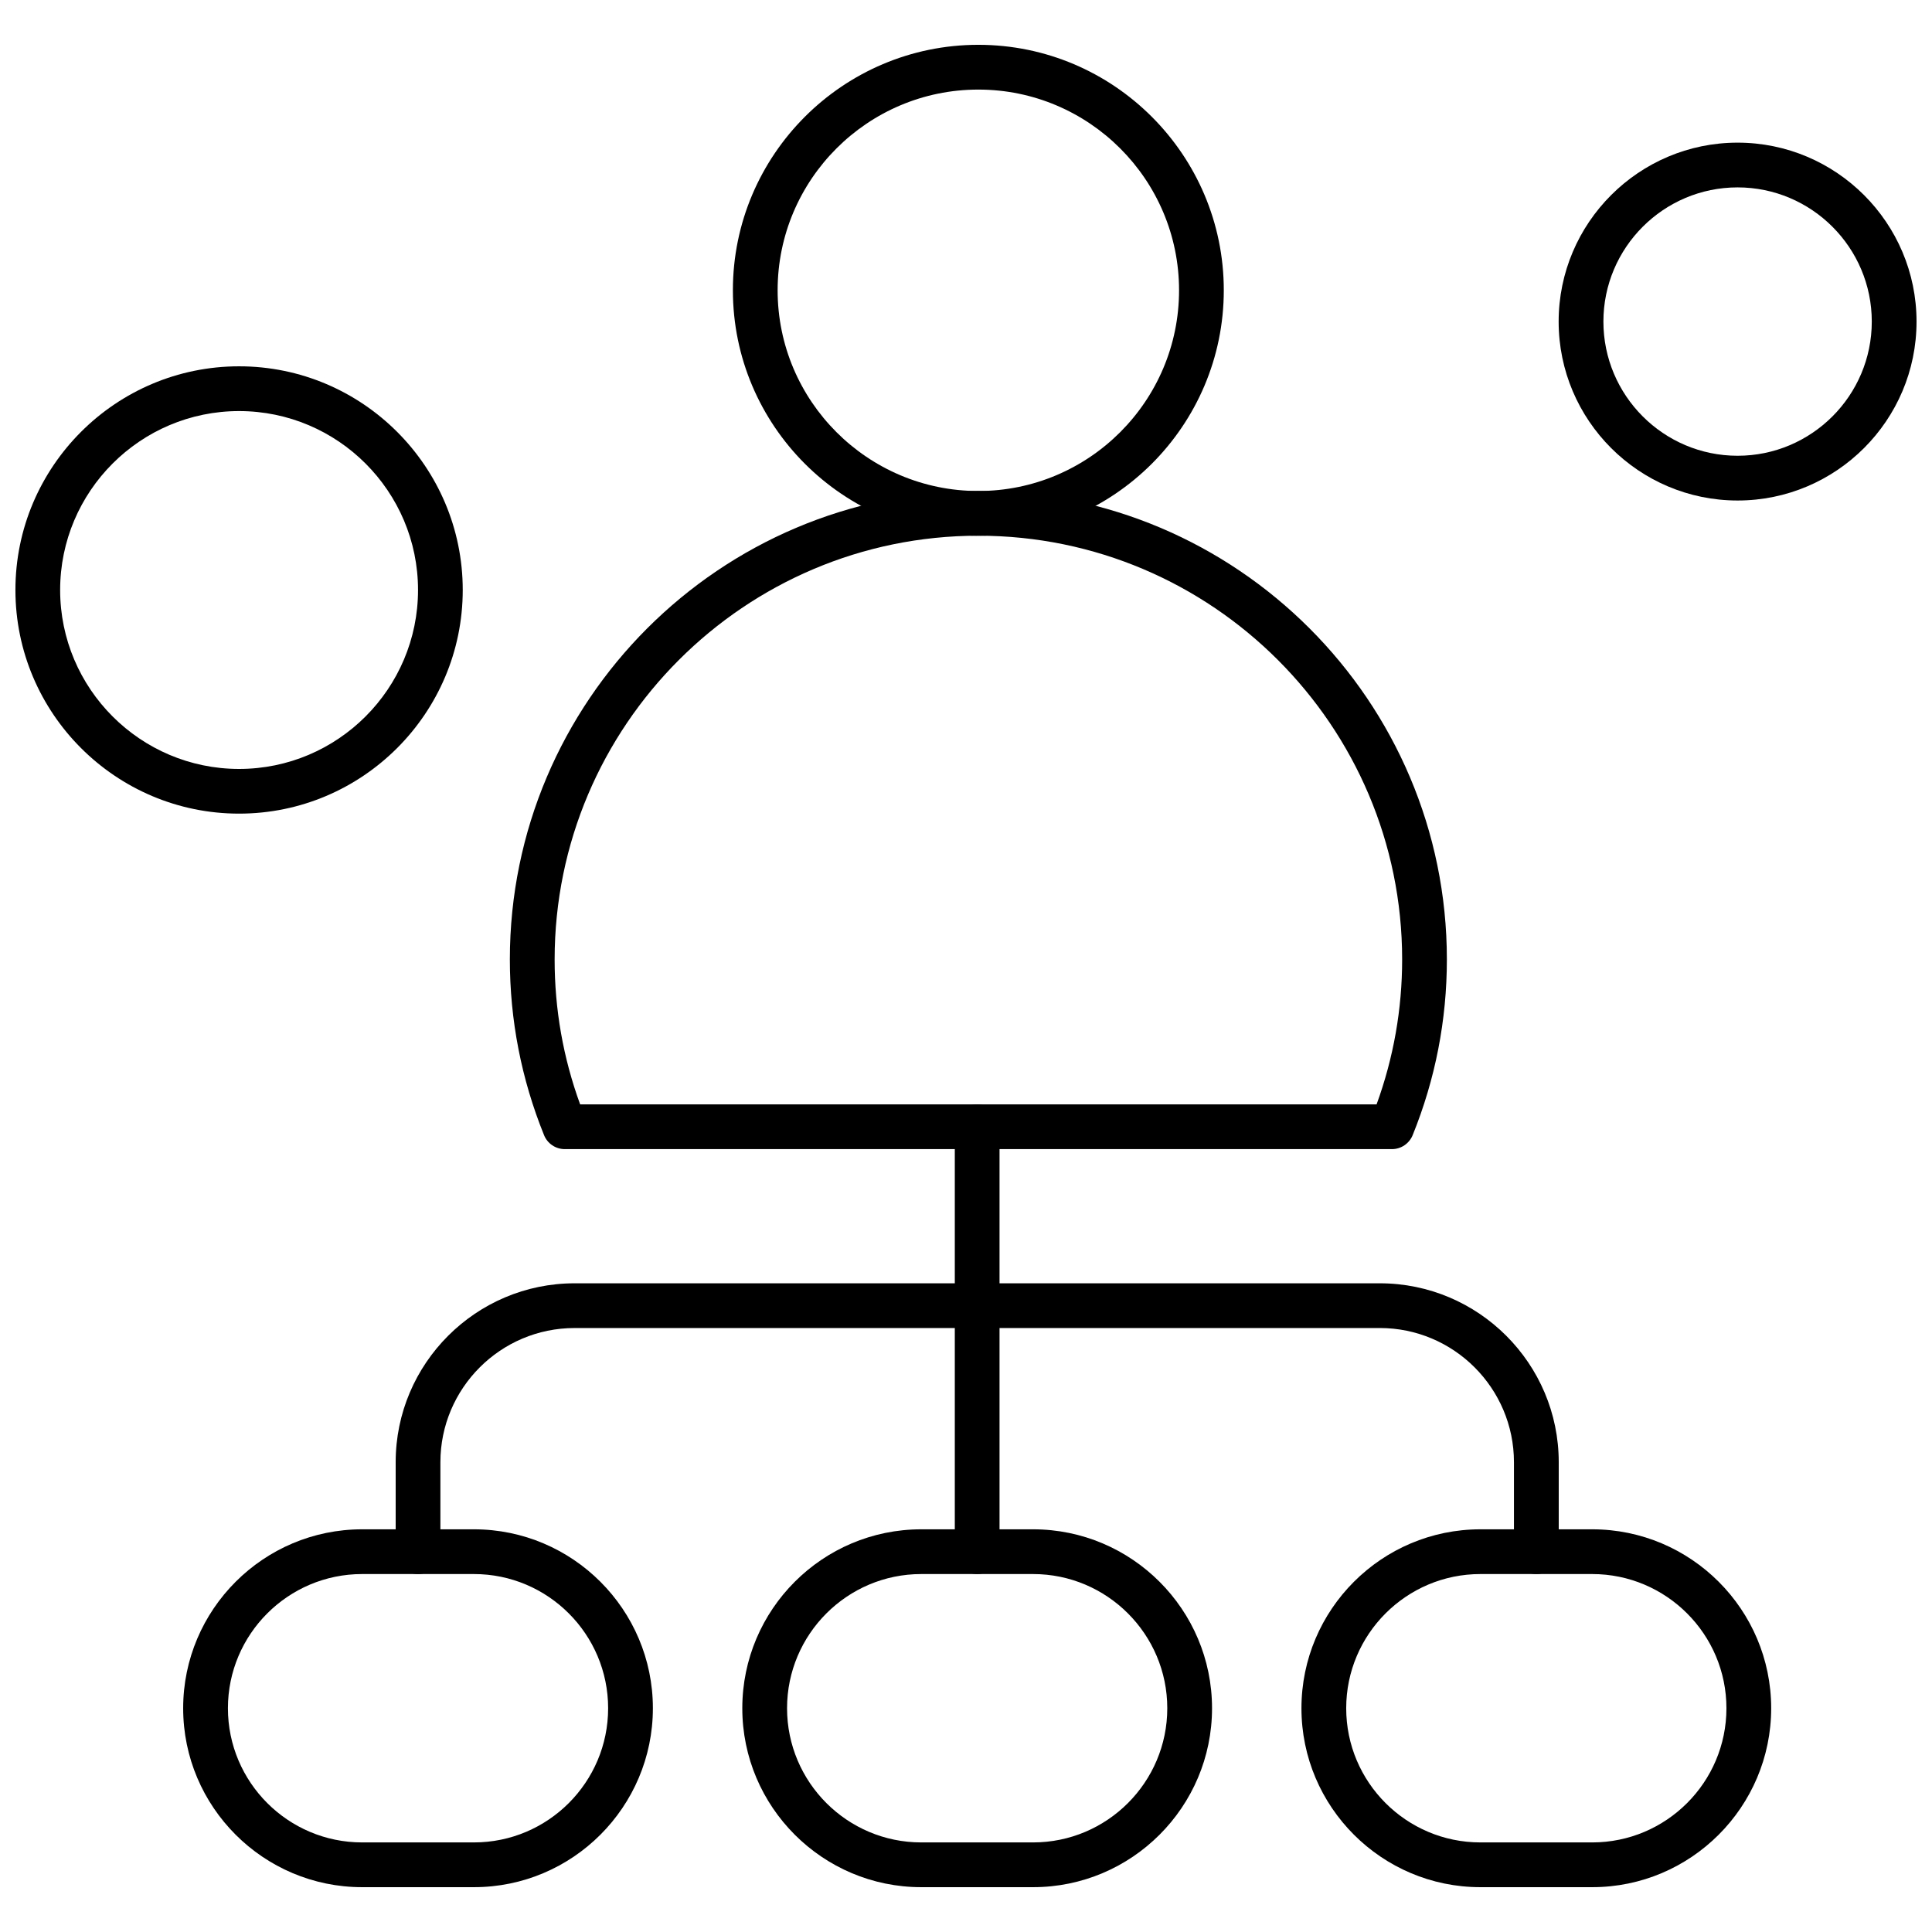<?xml version="1.0" encoding="UTF-8"?>
<!-- Uploaded to: SVG Repo, www.svgrepo.com, Generator: SVG Repo Mixer Tools -->
<svg width="800px" height="800px" version="1.1" viewBox="144 144 512 512" xmlns="http://www.w3.org/2000/svg">
 <defs>
  <clipPath id="b">
   <path d="m557 181h94.902v96h-94.902z"/>
  </clipPath>
  <clipPath id="a">
   <path d="m148.09 241h118.91v119h-118.91z"/>
  </clipPath>
 </defs>
 <path d="m403.27 285.97c-35.859 0-65.047-29.184-65.047-65.047s29.176-65.047 65.047-65.047c35.871 0 65.047 29.184 65.047 65.047 0 35.859-29.176 65.047-65.047 65.047zm0-118.23c-29.332 0-53.191 23.855-53.191 53.191 0 29.336 23.855 53.191 53.191 53.191 29.336 0 53.191-23.855 53.191-53.191 0-29.336-23.859-53.191-53.191-53.191z" fill-rule="evenodd"/>
 <path d="m512.88 448.53h-219.21c-2.41 0-4.59-1.465-5.492-3.707-6.012-14.844-9.062-30.516-9.062-46.559 0-68.461 55.703-124.16 124.16-124.16 68.461 0 124.16 55.703 124.16 124.16 0 16.047-3.051 31.715-9.062 46.559-0.91 2.238-3.086 3.707-5.496 3.707zm-215.14-11.859h211.07c4.488-12.312 6.773-25.215 6.773-38.402 0-61.926-50.379-112.3-112.3-112.3-61.926 0-112.3 50.379-112.3 112.3-0.008 13.188 2.266 26.09 6.762 38.402z" fill-rule="evenodd"/>
 <path d="m269.6 644.12h-29.637c-26.145 0-47.422-21.266-47.422-47.414 0-26.152 21.277-47.422 47.422-47.422h29.637c26.145 0 47.422 21.266 47.422 47.422-0.008 26.145-21.277 47.414-47.422 47.414zm-29.637-82.98c-19.609 0-35.562 15.949-35.562 35.562 0 19.609 15.953 35.559 35.562 35.559h29.637c19.609 0 35.562-15.945 35.562-35.559 0-19.617-15.953-35.562-35.562-35.562z" fill-rule="evenodd"/>
 <path d="m417.78 644.12h-29.641c-26.145 0-47.422-21.266-47.422-47.414 0-26.152 21.266-47.422 47.422-47.422h29.641c26.145 0 47.422 21.266 47.422 47.422 0 26.145-21.273 47.414-47.422 47.414zm-29.641-82.98c-19.609 0-35.562 15.949-35.562 35.562 0 19.609 15.953 35.559 35.562 35.559h29.641c19.609 0 35.562-15.945 35.562-35.559 0-19.617-15.957-35.562-35.562-35.562z" fill-rule="evenodd"/>
 <path d="m565.96 644.12h-29.641c-26.145 0-47.422-21.266-47.422-47.414 0-26.152 21.273-47.422 47.422-47.422h29.641c26.145 0 47.422 21.266 47.422 47.422-0.008 26.145-21.281 47.414-47.422 47.414zm-29.641-82.98c-19.609 0-35.562 15.949-35.562 35.562 0 19.609 15.957 35.559 35.562 35.559h29.641c19.609 0 35.562-15.945 35.562-35.559 0-19.617-15.953-35.562-35.562-35.562z" fill-rule="evenodd"/>
 <path d="m402.96 561.14c-3.273 0-5.926-2.652-5.926-5.934v-112.61c0-3.281 2.652-5.934 5.926-5.934 3.273 0 5.926 2.652 5.926 5.934v112.61c0 3.277-2.652 5.93-5.926 5.93z" fill-rule="evenodd"/>
 <path d="m551.14 561.14c-3.273 0-5.926-2.652-5.926-5.934v-23.707c0-19.609-15.953-35.562-35.562-35.562l-213.38 0.004c-19.609 0-35.562 15.953-35.562 35.562v23.707c0 3.281-2.652 5.934-5.926 5.934-3.273 0-5.926-2.652-5.926-5.934v-23.707c0-26.145 21.277-47.414 47.422-47.414h213.38c26.145 0 47.422 21.266 47.422 47.414v23.707c-0.008 3.277-2.668 5.93-5.941 5.93z" fill-rule="evenodd"/>
 <g clip-path="url(#b)">
  <path d="m604.48 276.64c-26.145 0-47.422-21.266-47.422-47.414 0-26.156 21.277-47.422 47.422-47.422s47.422 21.266 47.422 47.422c0 26.145-21.277 47.414-47.422 47.414zm0-82.98c-19.609 0-35.562 15.953-35.562 35.562 0 19.609 15.953 35.559 35.562 35.559s35.562-15.945 35.562-35.559c0-19.609-15.953-35.562-35.562-35.562z" fill-rule="evenodd"/>
 </g>
 <g clip-path="url(#a)">
  <path d="m207.36 359.62c-32.684 0-59.273-26.586-59.273-59.27 0-32.684 26.586-59.273 59.273-59.273 32.684 0 59.27 26.586 59.27 59.273 0 32.684-26.59 59.27-59.27 59.27zm0-106.68c-26.145 0-47.422 21.266-47.422 47.414 0 26.145 21.277 47.422 47.422 47.422s47.422-21.273 47.422-47.422c0-26.145-21.273-47.414-47.422-47.414z" fill-rule="evenodd"/>
 </g>
</svg>